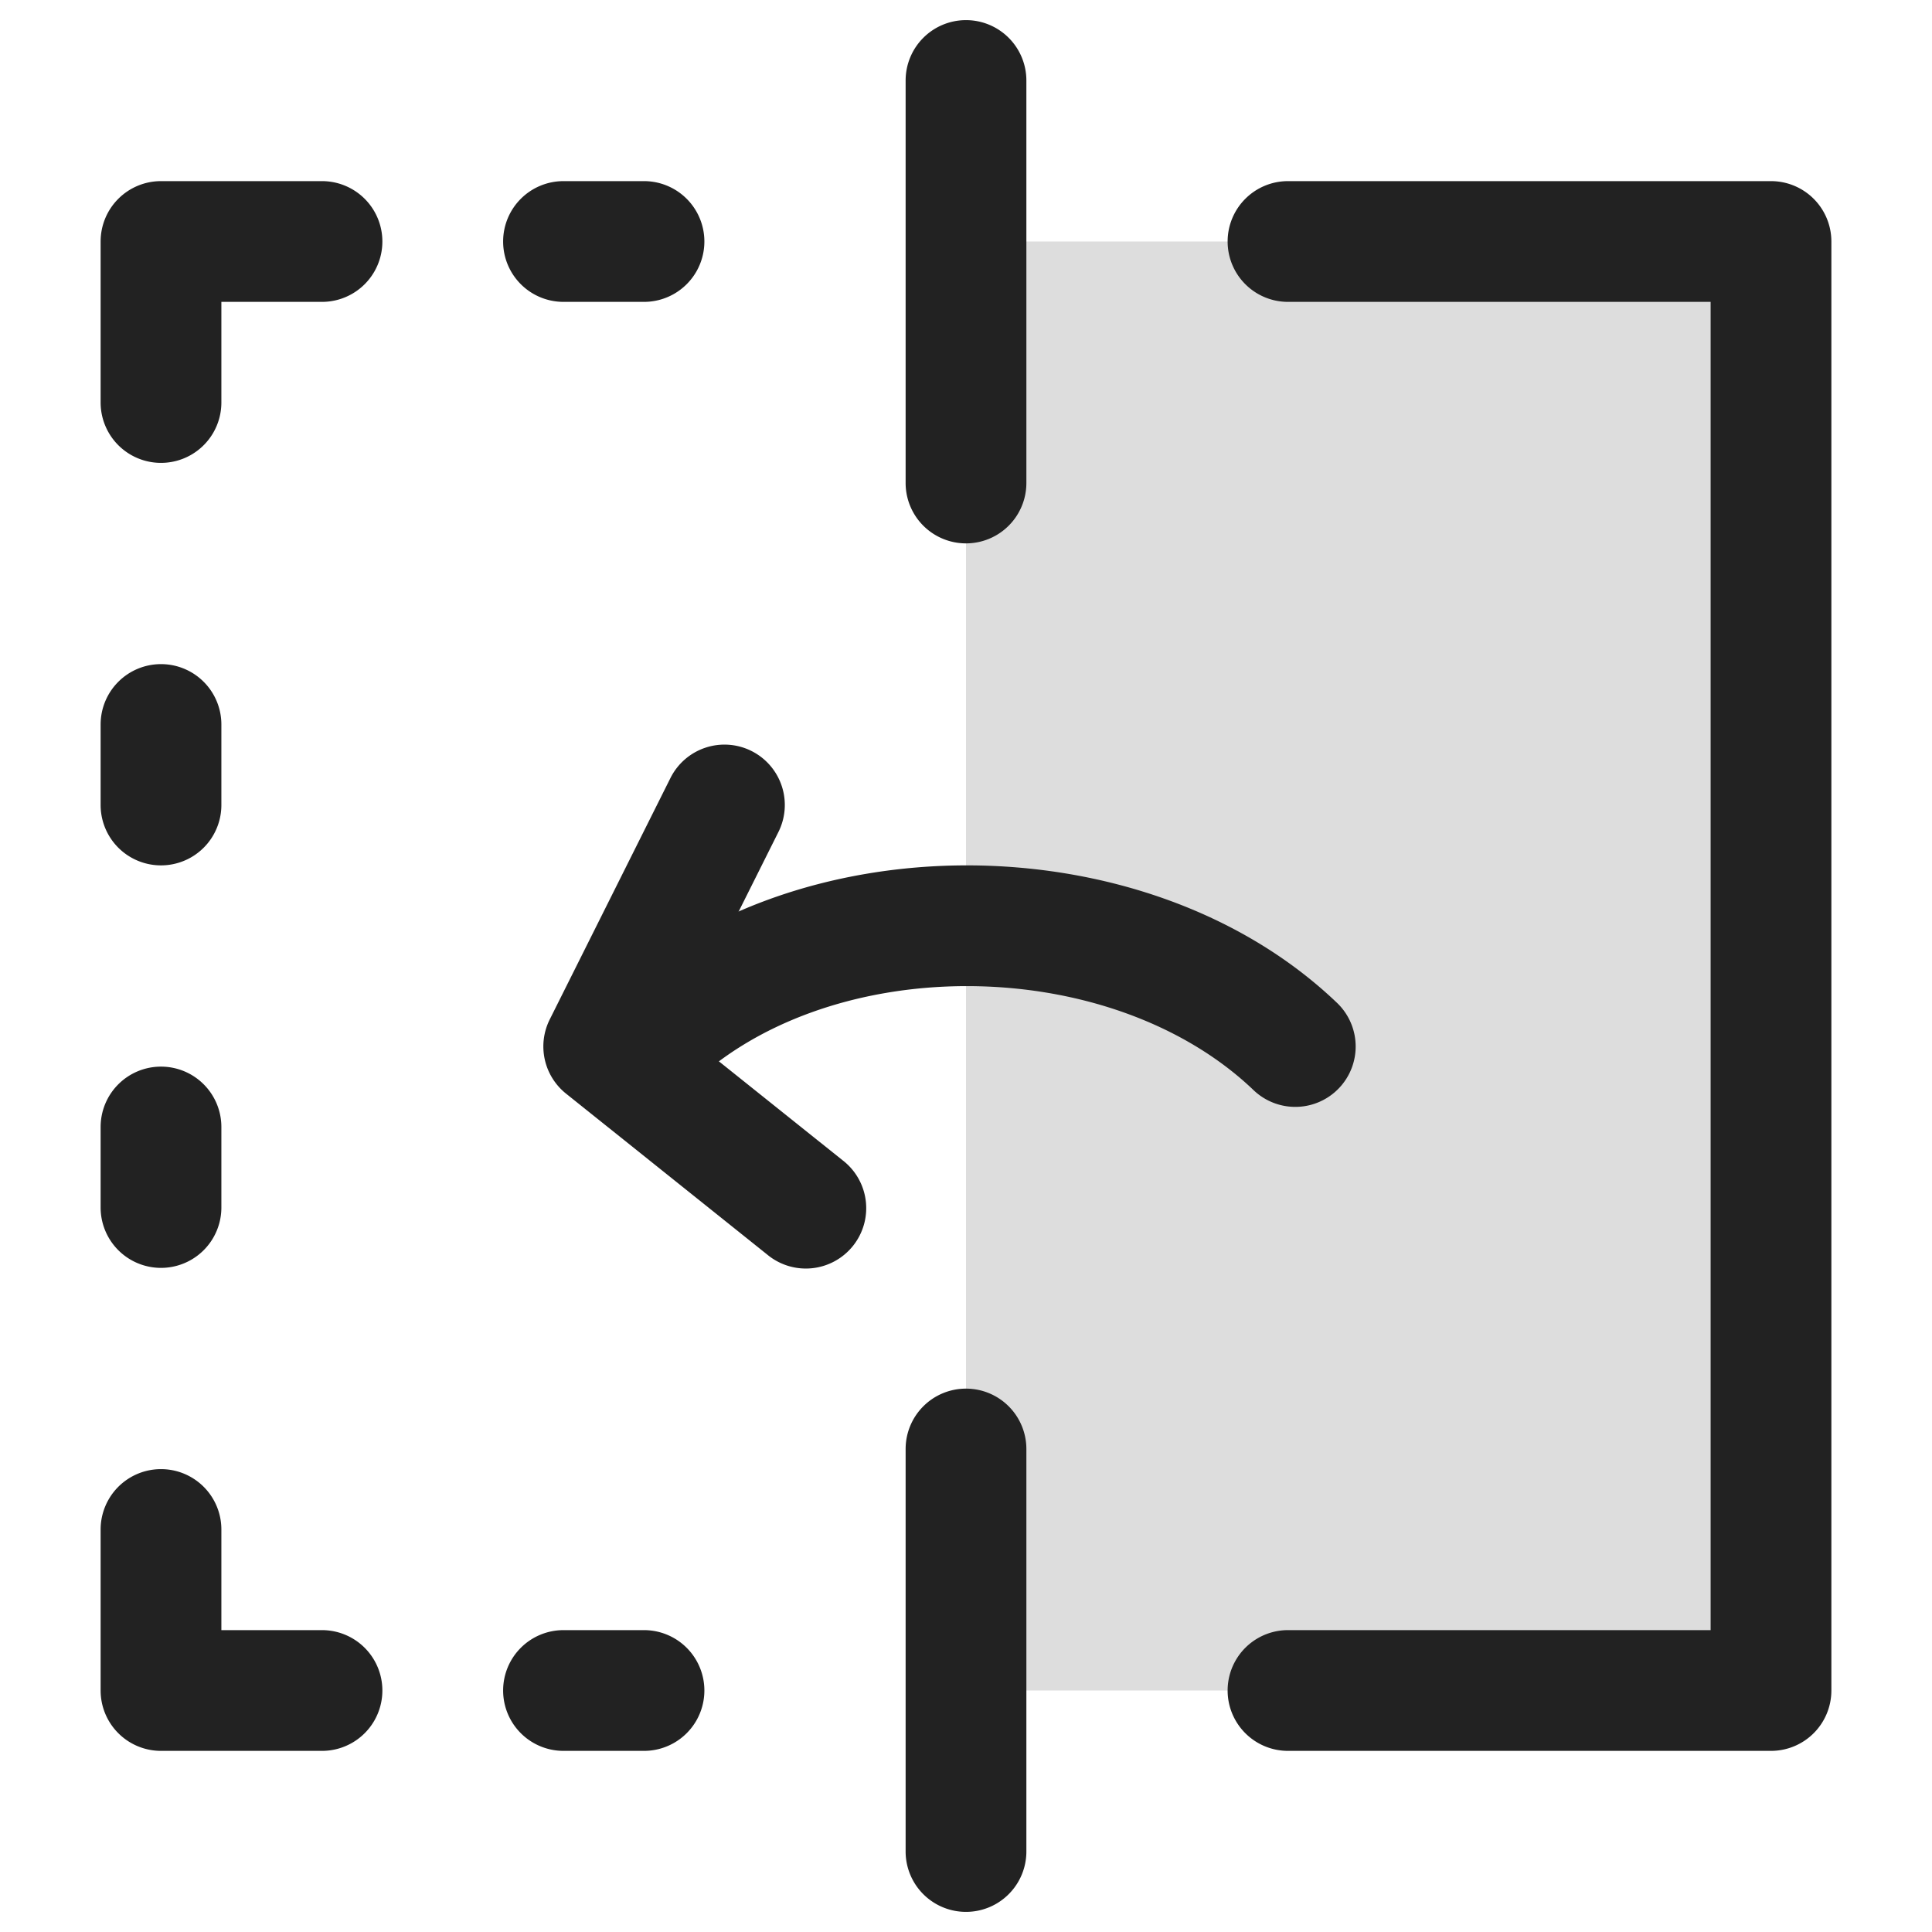 <svg xmlns="http://www.w3.org/2000/svg" width="24" height="24" fill="none"><path d="M22 3H12v18h10V3z" fill="#ddd"/><g fill-rule="evenodd" fill="#222"><path d="M12 .25a.75.75 0 01.75.75v5a.75.75 0 11-1.5 0V1A.75.75 0 0112 .25zm0 17a.75.75 0 01.75.75v5a.75.75 0 11-1.5 0v-5a.75.75 0 01.75-.75zM15.25 3a.75.75 0 01.75-.75h6a.75.75 0 01.75.75v18a.75.75 0 01-.75.75h-6a.75.75 0 110-1.5h5.25V3.75H16a.75.75 0 01-.75-.75zm-9 0A.75.75 0 017 2.25h1a.75.75 0 110 1.5H7A.75.75 0 016.25 3zm0 18a.75.75 0 01.75-.75h1a.75.75 0 110 1.5H7a.75.75 0 01-.75-.75zM2 8.25a.75.75 0 01.75.75v1a.75.75 0 11-1.5 0V9A.75.75 0 012 8.25zm0 5a.75.75 0 01.75.75v1a.75.75 0 11-1.5 0v-1a.75.75 0 01.75-.75zM1.25 3A.75.75 0 012 2.25h2a.75.75 0 110 1.5H2.75V5a.75.75 0 11-1.5 0V3zM2 21.75a.75.75 0 01-.75-.75v-2a.75.75 0 111.5 0v1.25H4a.75.75 0 110 1.5H2zM9.335 9.329a.75.75 0 01.335 1.006l-1.229 2.458 2.027 1.621a.75.75 0 11-.937 1.171l-2.5-2a.75.75 0 01-.202-.921l1.5-3a.75.75 0 011.006-.335z"/><path d="M12.011 10.75c1.661 0 3.384.547 4.598 1.708a.75.75 0 11-1.037 1.084c-.877-.839-2.2-1.292-3.561-1.292s-2.654.453-3.481 1.28a.75.75 0 01-1.06-1.06c1.173-1.173 2.882-1.72 4.542-1.72z"/></g></svg>